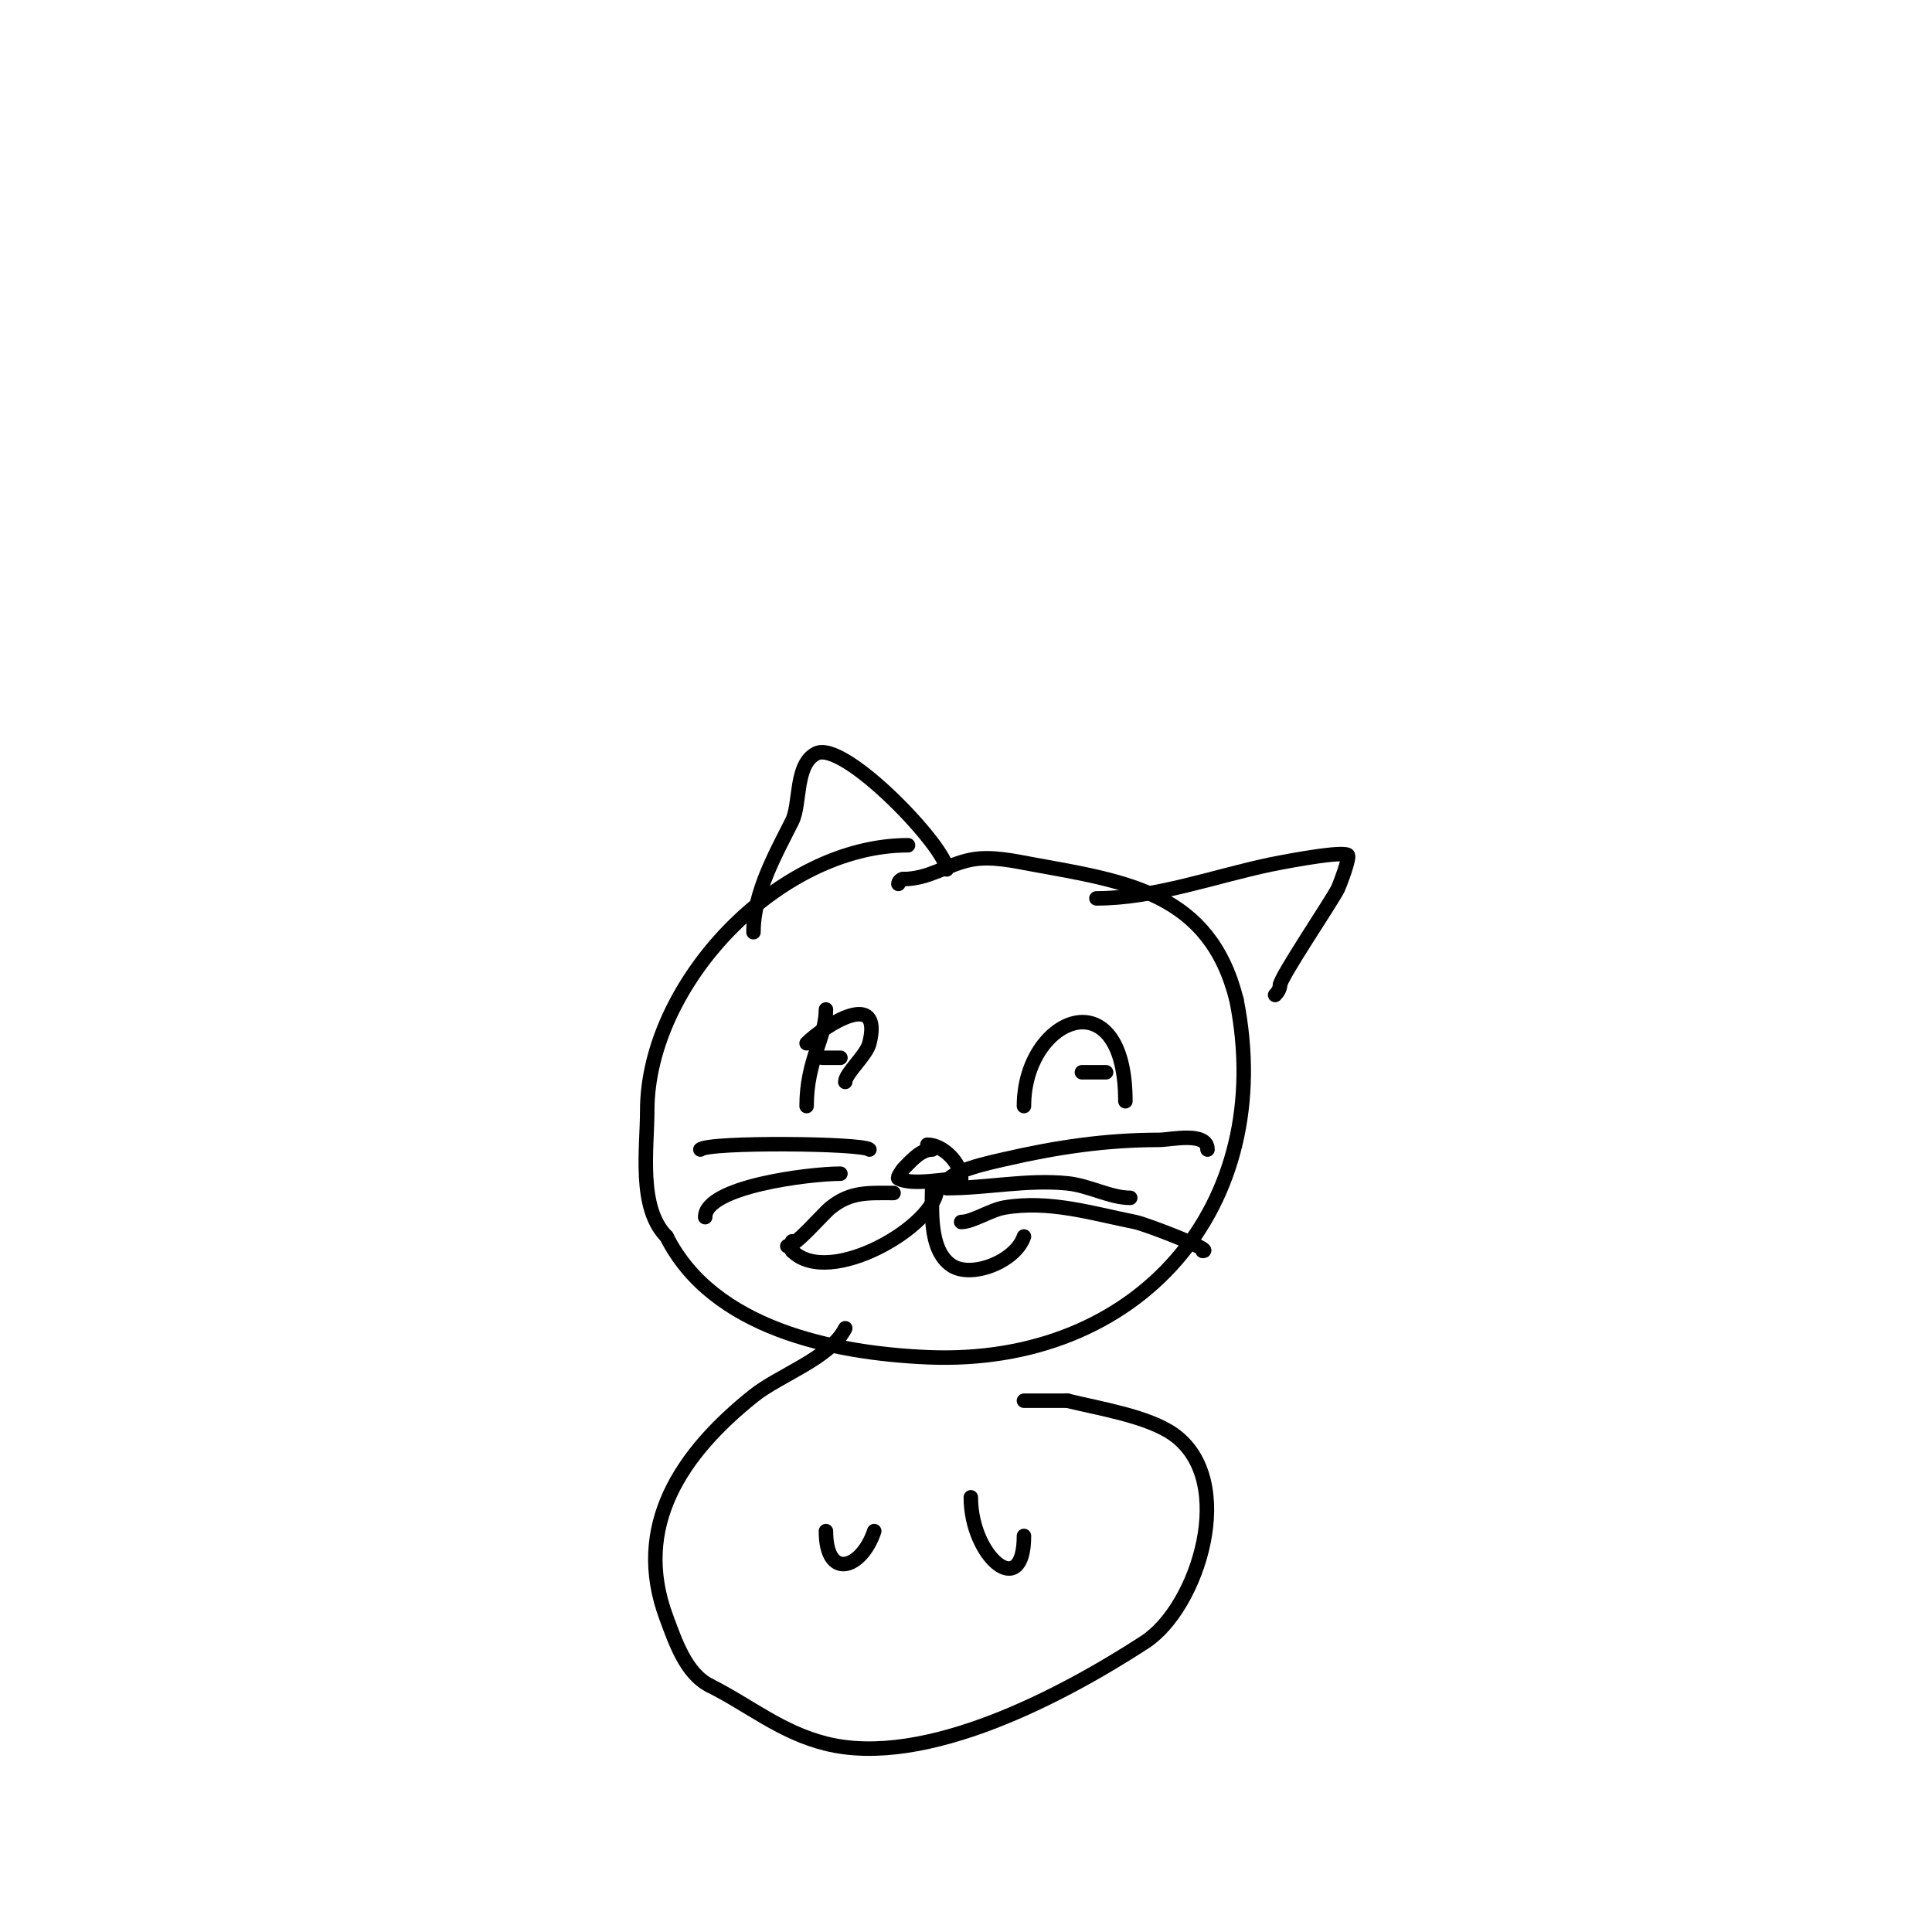 <svg viewBox='0 0 400 400' version='1.1' xmlns='http://www.w3.org/2000/svg' xmlns:xlink='http://www.w3.org/1999/xlink'><g fill='none' stroke='#000000' stroke-width='3' stroke-linecap='round' stroke-linejoin='round'><path d='M188,175c-26.793,0 -54,28.606 -54,55c0,7.774 -1.932,20.068 4,26'/><path d='M138,256c9.537,19.074 34.572,24.155 54,25c43.779,1.903 72.543,-31.285 64,-74'/><path d='M256,207c-5.524,-22.098 -22.546,-24.463 -42,-28c-3.93,-0.715 -8.761,-1.848 -13,-1c-4.967,0.993 -8.668,4 -14,4'/><path d='M187,182c-0.471,0 -1,0.529 -1,1'/><path d='M171,209c0,5.871 -4,10.464 -4,20'/><path d='M167,216c3.694,-3.694 15.866,-11.463 13,0c-0.637,2.546 -5,6.235 -5,8'/><path d='M174,219'/><path d='M212,229c0,-18.475 21,-27.026 21,-1'/><path d='M229,222c-1.667,0 -3.333,0 -5,0'/><path d='M171,219c-2.519,0 2.185,0 3,0'/><path d='M193,238c-2.404,0 -4.3,2.3 -6,4c-0.03,0.03 -1.35,1.825 -1,2c3.02,1.51 9.526,0 13,0'/><path d='M199,244c0,-3.12 -3.713,-7 -7,-7'/><path d='M193,245c0,4.956 -0.859,13.761 4,17c4.089,2.726 13.26,-0.779 15,-6'/><path d='M194,246c0,7.569 -22.218,20.782 -30,13'/><path d='M164,259c0,-0.667 0,-1.333 0,-2'/><path d='M180,238c-1.332,-1.332 -33.381,-1.619 -35,0'/><path d='M174,243c-6.291,0 -28,2.624 -28,9'/><path d='M185,247c-5.19,0 -8.838,-0.33 -13,3c-1.732,1.386 -7.261,8 -9,8'/><path d='M196,245c0,-2.438 9.153,-4.343 12,-5c10.741,-2.479 20.958,-4 32,-4c2.341,0 10,-1.812 10,2'/><path d='M196,246c8.395,0 16.578,-1.842 25,-1c4.507,0.451 8.856,3 13,3'/><path d='M199,253c2.357,0 6.088,-2.515 9,-3c9.318,-1.553 18.087,1.217 27,3c2.33,0.466 16.623,6 14,6'/><path d='M156,193c0,-8.208 4.716,-16.432 8,-23c1.775,-3.55 0.543,-11.771 5,-14c5.753,-2.877 27,19.519 27,24'/><path d='M227,186c12.065,0 24.289,-4.535 36,-7c0.209,-0.044 14.214,-2.893 16,-2c0.66,0.33 -1.768,6.536 -2,7c-1.344,2.689 -12,18.418 -12,20'/><path d='M265,204c0,0.745 -0.473,1.473 -1,2'/><path d='M175,275c-3.101,6.202 -13.529,9.623 -19,14c-14.944,11.956 -25.123,27.004 -18,46c1.815,4.841 3.999,11.5 9,14'/><path d='M147,349c8.11,4.055 14.641,9.66 24,12c20.679,5.17 49.288,-10.137 66,-21c11.103,-7.217 19.306,-33.496 6,-43c-5.353,-3.823 -15.705,-5.426 -22,-7'/><path d='M221,290c-3,0 -6,0 -9,0'/><path d='M201,310c0,12.371 11,21.627 11,8'/><path d='M171,317c0,10.21 7.355,7.935 10,0'/></g>
</svg>